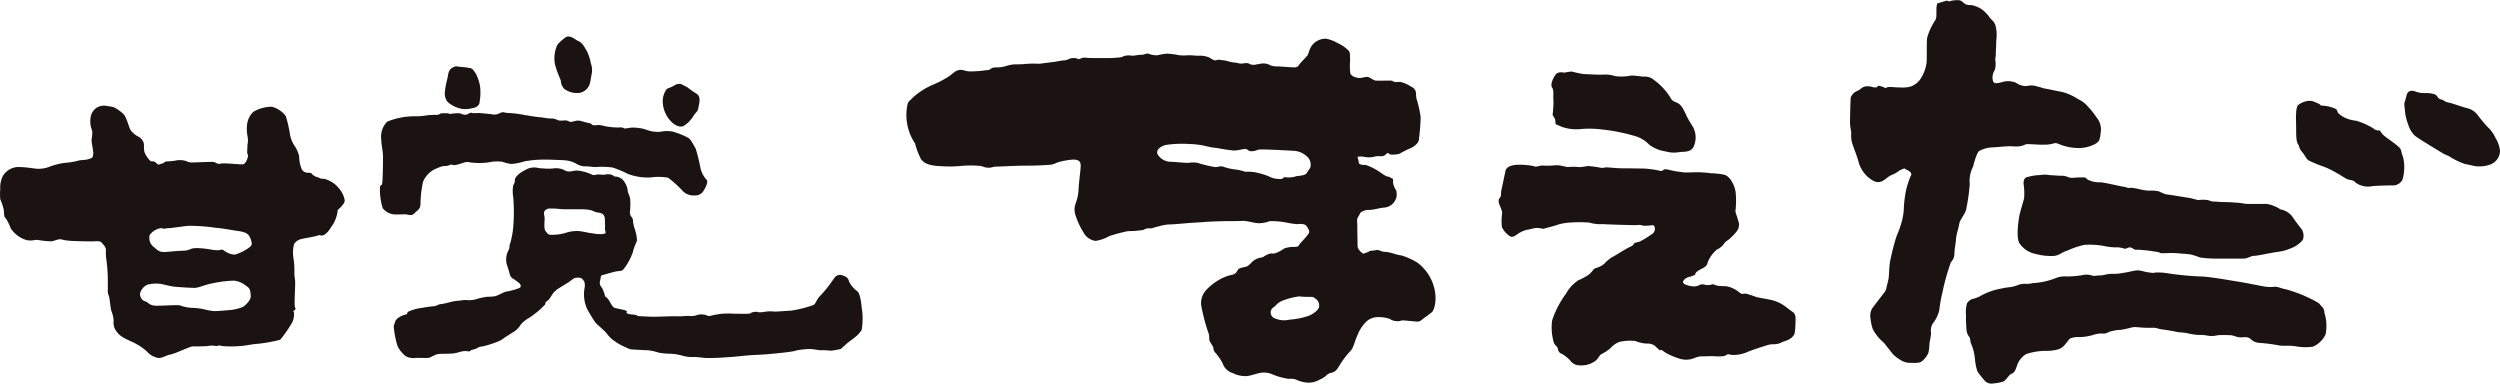 <svg xmlns="http://www.w3.org/2000/svg" width="135.941" height="20.856" viewBox="0 0 135.941 20.856">
  <g id="shop_logo25" transform="translate(-454.369 -630.027)">
    <g id="グループ_11175" data-name="グループ 11175" transform="translate(454.369 635.769)">
      <path id="パス_8619" data-name="パス 8619" d="M467.923,640.772a2.471,2.471,0,0,1-.786.392,1.051,1.051,0,0,1-.594-.227c-.142-.1-.127,0-.418-.013-.307-.025-.534-.1-1-.114s-.367.127-.784.14-.521.036-.89.063-.43-.011-.706-.254a.614.614,0,0,1-.231-.672.972.972,0,0,1,.547-.354c.163-.025.187.027.187.027s.167-.027.333-.038.759-.1,1.051-.127a10.608,10.608,0,0,1,1.505.114c.354.025.774.114,1.229.178s.559.216.634.43.1.341-.076.456m-.405,3.256a2.49,2.49,0,0,1-.558.14c-.316.025-.771.074-.975.064a3.43,3.43,0,0,1-.532-.1,3.7,3.7,0,0,0-.672-.076,2.253,2.253,0,0,1-.644-.138c-.193-.026-.825.023-1.242.023-.432,0-.456-.189-.6-.227a.411.411,0,0,1-.3-.3c-.074-.2.167-.57.456-.634a1.966,1.966,0,0,1,.661-.025c.163.025.483.127.757.153s.888.063,1.091.063.568-.18,1-.256a6.247,6.247,0,0,1,1.14-.138,1.271,1.271,0,0,1,.672.3c.214.114.227.343.227.57s-.369.557-.481.583m5.206-6.562a1.563,1.563,0,0,0-.748-.432.388.388,0,0,1-.28-.064l-.163-.049-.165-.1c-.025-.066-.087-.115-.227-.115a.363.363,0,0,1-.38-.227,1.915,1.915,0,0,1-.127-.683,1.865,1.865,0,0,0-.28-.6,1.536,1.536,0,0,1-.214-.557,7.42,7.42,0,0,0-.227-1,1.341,1.341,0,0,0-.774-.521,2,2,0,0,0-1,.28,1.165,1.165,0,0,0-.341.748,2.1,2.1,0,0,0,.025.557,1.117,1.117,0,0,1,0,.494l-.013.394c0,.112.076.163.025.29-.036.14-.125.354-.267.369s-.721-.051-1-.051-.256.051-.369.011c-.114-.025-.1-.076-.239-.089s-.861.026-1.091.026a.6.6,0,0,1-.354-.064,1.11,1.11,0,0,0-.606-.036,3.942,3.942,0,0,1-.509.049c-.114.025-.089.089-.227.114-.153.04-.216.1-.265,0l-.153-.114-.189-.013a1.34,1.34,0,0,1-.345-.505c-.049-.229,0-.394-.049-.521a.629.629,0,0,0-.252-.3,1.133,1.133,0,0,1-.456-.378c-.1-.176-.218-.721-.407-.888a2.4,2.4,0,0,0-.494-.341,1.592,1.592,0,0,0-.329-.062.77.77,0,0,0-.634.1.78.78,0,0,0-.314.581,1.318,1.318,0,0,0,.062.57c.089.152,0,.468,0,.621s.115.621.089.734.026.189-.227.265-.367.04-.585.091a3.479,3.479,0,0,1-.67.114,3.483,3.483,0,0,0-.886.214,1.608,1.608,0,0,1-.646.114c-.165,0-.61-.089-.913-.089a1.008,1.008,0,0,0-.988.483,1.4,1.4,0,0,0-.14.7,3.464,3.464,0,0,0,0,.57,2.716,2.716,0,0,1,.2.619c0,.165.011.369.1.407a2.988,2.988,0,0,1,.267.545,1.547,1.547,0,0,0,.875.646c.4.063.38-.051.67,0a4.245,4.245,0,0,0,.672.063c.114,0,.394-.152.558-.1a1.713,1.713,0,0,0,.369.063c.112.026,1.278.051,1.416.038s.316-.011.369.053l.176.2.076.163a2.864,2.864,0,0,0,.025.608,8.593,8.593,0,0,1,.076,1.115v.505a.548.548,0,0,0,.051.307c.064.165.076.645.151.859a1.752,1.752,0,0,1,.116.5.769.769,0,0,0,.178.619c.227.329.735.47,1.062.659a2.745,2.745,0,0,1,.608.443.981.981,0,0,0,.456.28c.278.112.483-.1.772-.153s1.066-.443,1.217-.443.682,0,.85-.025a1.007,1.007,0,0,1,.39,0c.178.013.167-.064.331,0a5.4,5.4,0,0,0,1.049,0c.155,0,.458-.064.723-.1a8,8,0,0,0,1.42-.239,6.519,6.519,0,0,0,.67-.977,1.022,1.022,0,0,0,.076-.507l-.038-.074c.078-.051.167-.091.1-.2s.028-1.191,0-1.5a1.888,1.888,0,0,1-.038-.392,4.48,4.48,0,0,0-.049-.786,1.823,1.823,0,0,1,.036-.772.628.628,0,0,1,.381-.265c.151-.04.786-.14.9-.191s.129,0,.216,0,.292-.076.519-.468a1.8,1.8,0,0,0,.354-.926s.382-.3.382-.519a1.342,1.342,0,0,0-.394-.735" transform="translate(-454.369 -633.06)" fill="#1a1311"/>
    </g>
    <g id="グループ_11176" data-name="グループ 11176" transform="translate(478.563 633.637)">
      <path id="パス_8620" data-name="パス 8620" d="M468.479,632.021a3.813,3.813,0,0,0-.481-.062c-.151,0-.24-.087-.468.062s-.2.407-.256.61a3.724,3.724,0,0,0-.125.672.73.73,0,0,0,.14.557,1.6,1.6,0,0,0,.757.379,1.255,1.255,0,0,0,.585-.036c.138,0,.4-.114.4-.329a2.778,2.778,0,0,0,.026-.861,2.457,2.457,0,0,0-.24-.708c-.1-.114-.151-.282-.343-.282" transform="translate(-467.148 -631.934)" fill="#1a1311"/>
    </g>
    <g id="グループ_11177" data-name="グループ 11177" transform="translate(484.508 632.012)">
      <path id="パス_8621" data-name="パス 8621" d="M470.943,631.092s-.454.316-.517.507a1.745,1.745,0,0,0-.1.988,5.844,5.844,0,0,0,.318.873.71.71,0,0,0,.178.456,1.168,1.168,0,0,0,.824.227.715.715,0,0,0,.579-.519c.053-.214.053-.3.1-.521a1.082,1.082,0,0,0-.051-.579,2.336,2.336,0,0,0-.229-.685c-.163-.278-.254-.432-.454-.519-.216-.1-.367-.3-.648-.229" transform="translate(-470.288 -631.075)" fill="#1a1311"/>
    </g>
    <g id="グループ_11178" data-name="グループ 11178" transform="translate(490.407 634.589)">
      <path id="パス_8622" data-name="パス 8622" d="M474.408,632.449a.458.458,0,0,0-.356.063,2.575,2.575,0,0,1-.418.189,1.111,1.111,0,0,0-.229.761,1.623,1.623,0,0,0,.445,1.013c.265.265.5.316.659.265a1.528,1.528,0,0,0,.557-.555c.151-.229.24-.229.278-.458s.155-.581-.089-.746a5.6,5.6,0,0,1-.506-.356l-.341-.176" transform="translate(-473.404 -632.437)" fill="#1a1311"/>
    </g>
    <g id="グループ_11179" data-name="グループ 11179" transform="translate(475.017 636.13)">
      <path id="パス_8623" data-name="パス 8623" d="M473.232,633.418a5.923,5.923,0,0,0-.941-.127c-.276,0-.239-.1-.5.013a.615.615,0,0,1-.458.049c-.163-.011-.557-.062-.721-.062a1.263,1.263,0,0,1-.3,0c-.127-.038-.138.013-.229.051a.34.34,0,0,1-.276.025c-.178-.025-.025-.062-.3-.062s-.38.049-.456.038c-.089-.027.127-.038-.239-.038s-.178.049-.42.089a4.317,4.317,0,0,0-.559.025,3.379,3.379,0,0,1-.67.051,3.933,3.933,0,0,0-1.481.291,1.153,1.153,0,0,0-.329.913c.025.519.1.621.1,1.062s-.013,1-.027,1.2-.025.28-.074.28-.064.076-.064.189a3.218,3.218,0,0,0,.152,1.064.9.9,0,0,0,.659.341c.3,0,.5-.011.583-.011s.328.114.481-.051c.138-.165.329-.2.329-.534a5.852,5.852,0,0,1,.14-1.187,1.358,1.358,0,0,1,.646-.685c.341-.14.38-.165.534-.165a.771.771,0,0,0,.314-.076c.091-.013.115.025.229.025a2.686,2.686,0,0,0,.494-.138c.265-.064.227-.013.441,0a3.743,3.743,0,0,0,.914-.013,1.963,1.963,0,0,1,.759-.026,2.152,2.152,0,0,0,.471.114,2.93,2.93,0,0,0,.695-.138,6.067,6.067,0,0,1,1.125-.1c.267,0,.928.025,1.079.038a1.6,1.6,0,0,1,.594.165.981.981,0,0,0,.545.165c.239,0,.343.036.532.036a4.643,4.643,0,0,1,.928.026,5.582,5.582,0,0,1,.82.341,3.042,3.042,0,0,0,1.255.2,2.968,2.968,0,0,1,.95.015,6.168,6.168,0,0,1,.759.682.81.81,0,0,0,.7.28.508.508,0,0,0,.483-.28c.1-.138.241-.466.163-.557a1.4,1.4,0,0,1-.341-.632,10.249,10.249,0,0,0-.265-1.076c-.1-.167-.28-.547-.432-.6a4.147,4.147,0,0,0-.835-.329,1.766,1.766,0,0,0-.519-.011,1.332,1.332,0,0,1-.509.011c-.227-.011-.519-.176-.8-.189a1.65,1.65,0,0,0-.57,0l-.178.025c-.062,0-.089-.062-.24-.062a2.7,2.7,0,0,1-.343,0,3.614,3.614,0,0,1-.557-.076,1.091,1.091,0,0,0-.316-.051c-.165,0-.04.026-.218.013s-.1-.076-.254-.114a3.583,3.583,0,0,1-.365-.089.865.865,0,0,0-.331-.051l-.328.076-.24-.089c-.1,0-.167.013-.316.013s-.138-.038-.307-.089-.174,0-.481-.049c-.292-.049-.328-.04-.5-.064s-.293-.038-.57-.089" transform="translate(-465.275 -633.25)" fill="#1a1311"/>
    </g>
    <g id="グループ_11180" data-name="グループ 11180" transform="translate(475.77 639.133)">
      <path id="パス_8624" data-name="パス 8624" d="M476.436,638.412c-.2-.025-.382-.078-.648-.114a1.9,1.9,0,0,0-.774.1,2.758,2.758,0,0,1-.748.1c-.225,0-.225-.087-.328-.2s-.051-.521-.051-.683-.076-.269,0-.418a.35.35,0,0,1,.292-.129s.252,0,.394.013a3.234,3.234,0,0,0,.547.027h.757a3.326,3.326,0,0,1,.468.038c.155.025.278.127.43.138.307.038.341.151.381.28a6.411,6.411,0,0,1,.013.659l.038.138c0,.089-.14.1-.292.1a2.376,2.376,0,0,1-.479-.053m14.694,4.1c-.026-.394-.112-.875-.254-.95a1.476,1.476,0,0,1-.417-.481c-.051-.116-.051-.267-.331-.356a.37.37,0,0,0-.481.116s-.129.188-.3.417a6.43,6.43,0,0,1-.519.608c-.151.153-.2.4-.331.456a6.371,6.371,0,0,1-1.24.307c-.278.011-.706.049-.863.049a1.994,1.994,0,0,0-.477,0,1.808,1.808,0,0,1-.318.038c-.165,0-.178-.064-.405,0s.025.049-.227.076c-.267.013-.481,0-.774,0a5.208,5.208,0,0,0-.646,0,4.931,4.931,0,0,0-.685.127c-.153,0-.2-.076-.314-.076a.784.784,0,0,0-.341.013.922.922,0,0,1-.382.063,2.712,2.712,0,0,0-.329,0,2.536,2.536,0,0,1-.43.011c-.434,0-.928.027-1.255.027s-.532-.027-.735-.027-.114-.062-.343-.087-.316-.027-.38-.089.167-.1-.263-.189c-.418-.1-.418-.051-.534-.216s-.191-.392-.381-.494a1.693,1.693,0,0,0-.176-.481.372.372,0,0,1-.089-.394c.038-.165,0-.278.163-.3.167-.04.6-.178.786-.2.2-.013.265-.026.345-.14a3.238,3.238,0,0,0,.479-.888c.078-.352.227-.581.227-.657a2.246,2.246,0,0,0-.123-.61,1.74,1.74,0,0,1-.1-.506c-.038-.165-.163-.165-.163-.405a3.806,3.806,0,0,0,.011-.761,2.733,2.733,0,0,0-.125-.343.956.956,0,0,0-.153-.492.618.618,0,0,0-.57-.345.493.493,0,0,0-.318-.123c-.178,0-.252.038-.365.025a.91.91,0,0,0-.2-.015c-.115,0-.218.064-.331.015a2.4,2.4,0,0,0-.824-.229c-.24.011-.252.051-.392.051a.426.426,0,0,1-.278-.064,1.033,1.033,0,0,0-.621-.1,2.366,2.366,0,0,1-.519,0,1.592,1.592,0,0,1-.367-.04.909.909,0,0,0-.621.116c-.4.2-.583.417-.583.558a.442.442,0,0,1-.087.278,1.86,1.86,0,0,0,0,.657,9.845,9.845,0,0,1,0,1.609,4.769,4.769,0,0,1-.167.9c-.063.112-.011.2-.076.341a1.082,1.082,0,0,0-.114.786c.114.329.127.405.165.543a.411.411,0,0,0,.24.28l.292.216c.051.076.138.189-.025.265a3.515,3.515,0,0,1-.7.189c-.15.025-.43.216-.621.254a2.739,2.739,0,0,1-.405.025,4.249,4.249,0,0,0-.684.153,1.43,1.43,0,0,1-.47.025c-.24,0-.176.025-.454.04s-.684.163-.886.178-.231.1-.381.114-.521.063-.71.1a2.439,2.439,0,0,0-.708.2c-.117.076.011.127-.167.165s-.505.189-.557.4-.089.129-.061.344a4.98,4.98,0,0,0,.187.937,1.482,1.482,0,0,0,.468.583.831.831,0,0,0,.507.087c.227-.011.492.013.684,0s.356-.2.621-.216.367,0,.723-.023c.365-.04.456-.153.772-.129.3.04.064-.025.352-.087.307-.078.231-.151.485-.165a5.108,5.108,0,0,0,.748-.229,1.553,1.553,0,0,0,.468-.254l.557-.354a1.128,1.128,0,0,0,.316-.343,1.485,1.485,0,0,1,.447-.367,5.478,5.478,0,0,0,.655-.505l.229-.229.038-.138.167-.129.263-.392.2-.178c.076-.049.417-.252.634-.392.2-.151.3-.227.365-.227s.28-.04.367.076.129.1.129.405a1.93,1.93,0,0,0,.138,1.242c.265.468.318.53.405.67s.543.469.683.684a1.762,1.762,0,0,0,.43.392,2.971,2.971,0,0,0,.585.318.831.831,0,0,0,.365.115c.178,0,.623.038.824.038a2.894,2.894,0,0,1,.572.127,3.447,3.447,0,0,0,.668.062,2.845,2.845,0,0,1,.661.114,1.8,1.8,0,0,0,.585.063,4.281,4.281,0,0,1,.579.051,9.976,9.976,0,0,0,1.229-.038c.43-.013,1.128-.114,1.6-.127s1.316-.1,1.721-.153c.42-.049.445-.1.6-.112a4.1,4.1,0,0,1,.558-.053c.278,0,.454.066.632.066a3.753,3.753,0,0,1,.545.025,3.26,3.26,0,0,0,.543-.1l.367-.328.318-.242a1.654,1.654,0,0,0,.443-.456,3.769,3.769,0,0,0,.013-1.164" transform="translate(-465.673 -634.836)" fill="#1a1311"/>
    </g>
    <g id="グループ_11181" data-name="グループ 11181" transform="translate(503.684 632.13)">
      <path id="パス_8625" data-name="パス 8625" d="M502.828,645.718c0,.127-.267.367-.543.483a4.075,4.075,0,0,1-1.053.214,1.292,1.292,0,0,1-.875-.1.336.336,0,0,1-.025-.557c.176-.1.176-.256.595-.407a4.1,4.1,0,0,1,.81-.2,3.965,3.965,0,0,0,.521.025c.354,0,.24.026.417.129a.442.442,0,0,1,.153.416m-.683-7.257c-.1.112-.343.125-.545.15a1.3,1.3,0,0,1-.545.064c-.216-.04-.127.076-.3.089a1.311,1.311,0,0,1-.682-.153,4.628,4.628,0,0,0-.738-.214,2.85,2.85,0,0,0-.53-.025,2.352,2.352,0,0,0-.568-.129,3.068,3.068,0,0,1-.636-.151c-.165-.049-.214.025-.43.025a6.554,6.554,0,0,1-.939-.227,1.339,1.339,0,0,0-.506,0c-.176,0-.572-.038-.937-.062a.83.83,0,0,1-.748-.419c-.089-.216.151-.417.443-.494a6,6,0,0,1,1.3-.051,4.405,4.405,0,0,1,.964.129,3.316,3.316,0,0,0,.53.087,9.017,9.017,0,0,0,.914.138c.2,0,.507-.087.632-.087s.127.125.329.125a.936.936,0,0,0,.367-.087c.178-.038,1.659.049,1.927.063a1.117,1.117,0,0,1,.7.291.589.589,0,0,1,.2.632Zm6.979,6.384a2.488,2.488,0,0,0-.95-1.532,3.8,3.8,0,0,0-.875-.394c-.28-.027-.581-.178-.873-.191s-.3-.138-.543-.089-.282,0-.369.089l-.278.1s-.316-.178-.316-.43c0-.267-.013-.75-.013-1.053s-.051-.382.062-.545c.1-.178.1-.227.216-.267a.641.641,0,0,1,.367-.087c.265,0,.57-.115.837-.127a.748.748,0,0,0,.657-.623c.015-.341-.062-.365-.062-.365a1.209,1.209,0,0,1-.114-.267c-.049-.125.025-.238-.049-.316l-.214-.115c-.1.026-.28-.114-.434-.214a3.124,3.124,0,0,0-.81-.419.652.652,0,0,1-.356-.062l-.087-.381a1.962,1.962,0,0,1,.292-.011,1.3,1.3,0,0,0,.606.011c.293-.089.456.051.634-.127s.127,0,.267,0a1.2,1.2,0,0,0,.481-.038,5.912,5.912,0,0,1,.632-.316c.178-.087.392-.254.42-.43a11.91,11.91,0,0,0,.1-1.24,6.215,6.215,0,0,0-.187-.877,1.144,1.144,0,0,1-.064-.417.417.417,0,0,0-.267-.367,1.754,1.754,0,0,0-.568-.254c-.218-.013-.218.025-.356-.013s-.013-.064-.3-.064-.5.013-.7,0c-.187-.025-.33-.227-.519-.2s-.292.087-.468.049-.316-.089-.394-.227a3.471,3.471,0,0,1-.011-.761c-.027-.265.036-.394-.142-.545a1.84,1.84,0,0,0-.543-.354,1.874,1.874,0,0,0-.632-.24.937.937,0,0,0-.75.354c-.187.254-.187.492-.276.583l-.356.381c-.1.1-.1.214-.276.24-.178.011-.788-.051-.964-.051a1.187,1.187,0,0,1-.343-.038l-.2-.089a.856.856,0,0,0-.367-.025,1.387,1.387,0,0,1-.227.038.528.528,0,0,1-.343,0c-.14-.038-.053-.064-.216-.064s-.176.026-.29.026-.153-.038-.394-.062-.358-.091-.543-.115c-.2-.013-.267-.062-.4-.013s-.239-.049-.392-.138a1.331,1.331,0,0,0-.594-.1c-.176,0-.3-.026-.545-.026a3.164,3.164,0,0,1-.505,0,3.912,3.912,0,0,0-.648-.087,3.382,3.382,0,0,0-.532.087,1.188,1.188,0,0,1-.494-.087c-.115-.028-.2.062-.38.062s-.394.051-.507.051a.85.85,0,0,0-.367,0c-.187.036-.1.085-.418.1a4.879,4.879,0,0,1-.519.025H490.5c-.381,0-.454-.063-.632.026s-.114-.026-.381-.026-.3.114-.521.127-.367.064-.593.089-.369.051-.521.063a1.308,1.308,0,0,1-.392.026,5.479,5.479,0,0,0-.7.025c-.18.013-.333.013-.471.013a1.781,1.781,0,0,0-.43.076,1.645,1.645,0,0,1-.57.089c-.392,0-.241.153-.57.153a5.206,5.206,0,0,1-.962.063c-.28-.051-.367-.115-.545-.062-.18.036-.329.214-.521.341a5.928,5.928,0,0,1-.937.481,4,4,0,0,0-1.038.685c-.129.151-.191.151-.256.3a2.778,2.778,0,0,0,.4,2.179,3.867,3.867,0,0,0,.328.861c.127.151.3.33,1,.367a7.335,7.335,0,0,0,1.075,0,5.541,5.541,0,0,1,1.217,0,.89.89,0,0,0,.418.087c.125,0,.214-.062.417-.062s1.026-.049,1.509-.049.873-.013,1.267-.04a1.012,1.012,0,0,0,.481-.125,3.984,3.984,0,0,1,.873-.165c.242,0,.42.051.42.316s-.089.8-.114,1.28a2.353,2.353,0,0,1-.155.771.984.984,0,0,0-.036.585,4.189,4.189,0,0,0,.483,1.051.843.843,0,0,0,.646.418,2.346,2.346,0,0,0,.746-.267,9.339,9.339,0,0,1,1-.265,5.013,5.013,0,0,0,.837-.064.726.726,0,0,1,.24-.089c.1-.011.1.027.252-.011.167-.051.405-.115.572-.153a2.32,2.32,0,0,1,.468-.049c.242-.013.519-.038.825-.064s.593-.036.924-.062c.314-.026.935-.051,1.3-.051s.57,0,.81-.013.657.127.9.127a1.613,1.613,0,0,0,.583-.114,4.474,4.474,0,0,1,.9.078,4.667,4.667,0,0,0,.6.087c.187-.025.432-.025.519.127s.178.254.089.392-.307.367-.445.519-.038.178-.3.2a1.5,1.5,0,0,0-.583.087,1.838,1.838,0,0,1-.481.256c-.176.049-.2-.04-.456.087s-.115.089-.267.14a.946.946,0,0,0-.418.151c-.152.1-.278.3-.417.343s-.394.076-.456.152-.089.227-.3.292a2.331,2.331,0,0,0-.771.3,2.846,2.846,0,0,0-.7.57,1.039,1.039,0,0,0-.24.81,10.494,10.494,0,0,0,.38,1.458c.074.152.038.379.074.468l.178.3c.064.087-.011.189.14.341a3.055,3.055,0,0,1,.392.572.819.819,0,0,0,.545.53,1.507,1.507,0,0,0,.786.165c.178-.011.659-.189.848-.189a1.159,1.159,0,0,1,.572.115,3.65,3.65,0,0,0,.846.227,1,1,0,0,1,.358.025,1.9,1.9,0,0,0,.632.178,1.173,1.173,0,0,0,.67-.153c.42-.178.356-.3.6-.367s.3-.089.5-.416a4.527,4.527,0,0,1,.583-.774c.178-.165.229-.521.394-.873a2.057,2.057,0,0,1,.534-.786,1.043,1.043,0,0,1,.479-.189,1.989,1.989,0,0,1,.723.087.74.74,0,0,0,.39.127c.193.025.193-.038.343-.038s.632.063.812.063.328-.227.443-.265l.278-.216c.114-.025.331-.532.2-1.2" transform="translate(-480.416 -631.138)" fill="#1a1311"/>
    </g>
    <g id="グループ_11182" data-name="グループ 11182" transform="translate(538.727 633.918)">
      <path id="パス_8626" data-name="パス 8626" d="M499.6,635.121a2.363,2.363,0,0,0,.912.089,5.309,5.309,0,0,1,1.2.026,9.719,9.719,0,0,1,1.672.328,1.749,1.749,0,0,1,.875.505,1.958,1.958,0,0,0,.884.356,1.613,1.613,0,0,0,.723.04c.2-.04.672.049.812-.343a1.185,1.185,0,0,0-.053-1.028c-.165-.276-.227-.365-.3-.505s-.254-.608-.456-.748-.354-.087-.5-.392a3.453,3.453,0,0,0-1.011-1.013.879.879,0,0,0-.47-.078,5.944,5.944,0,0,0-.6-.062,2.794,2.794,0,0,1-.877.038,1.78,1.78,0,0,0-.608-.089c-.2.026-.926-.025-1.115-.025a6,6,0,0,1-.646-.138,2.1,2.1,0,0,0-.405.061s-.329-.085-.469.091-.316.557-.2.721.038.494.074.748a7.092,7.092,0,0,1-.049.735l.138.24.027.267.356.15" transform="translate(-498.926 -632.082)" fill="#1a1311"/>
    </g>
    <g id="グループ_11183" data-name="グループ 11183" transform="translate(535.861 638.995)">
      <path id="パス_8627" data-name="パス 8627" d="M498.326,634.764s-.483.026-.545.331-.178.848-.218,1.024,0,.3-.061.394-.091.089-.091.24.191.43.191.632a3.036,3.036,0,0,0-.015.748,1.118,1.118,0,0,0,.4.481c.089.063.152.1.365-.025a1.589,1.589,0,0,1,.6-.3c.1,0,.329-.089.557-.1a2.5,2.5,0,0,1,.331.051c.036-.013.214-.062.468-.127.127-.038.265-.076.405-.127a3.675,3.675,0,0,1,.445-.078,7.277,7.277,0,0,1,1.178-.009,2.193,2.193,0,0,0,.581.087c.191-.013.343.013.507.013l.708.025c.116,0,.521.013.534.013h.214l.218-.013.214.051.28-.013c.072,0,.274-.076.3.076a.339.339,0,0,1-.165.4,5.27,5.27,0,0,1-.632.39c-.153.051-.28.051-.331.125-.049.089-.049.089-.278.2s-.848.519-.962.556l-.267.218a.912.912,0,0,1-.316.252c-.14.076-.316.1-.367.165a1.442,1.442,0,0,1-.28.3,3.305,3.305,0,0,1-.545.29,2.035,2.035,0,0,0-.67.723,5.186,5.186,0,0,0-.759,1.458,2.944,2.944,0,0,0,.1,1.24c.063.127.2.191.216.328a.3.3,0,0,0,.216.255,2.034,2.034,0,0,1,.456.367.617.617,0,0,0,.481.256,1.291,1.291,0,0,0,.748-.155c.278-.138.316-.354.443-.443a2.446,2.446,0,0,0,.519-.343,1.22,1.22,0,0,1,.468-.328,2.42,2.42,0,0,1,.89-.051,1.823,1.823,0,0,0,.581.138.742.742,0,0,1,.443.1l.278.254h.129l.2.14a3.571,3.571,0,0,0,.733.316,1.17,1.17,0,0,0,.57.051c.167-.015.432-.165.608-.165.193,0,.445-.013.661-.013a3.069,3.069,0,0,0,.594,0,1.1,1.1,0,0,0,.229-.114.939.939,0,0,0,.343.049,1.874,1.874,0,0,0,.748-.178c.379-.15,1-.341,1.136-.379s.293-.013.407-.038a.774.774,0,0,0,.329-.114l.229-.078c.089-.036.392-.163.441-.441a5.421,5.421,0,0,0,.038-.763.411.411,0,0,0-.127-.328l-.25-.178a2.519,2.519,0,0,0-.483-.328,2.184,2.184,0,0,0-.585-.191c-.326-.062-.479-.089-.668-.127a5.991,5.991,0,0,0-.583-.191c-.191-.011-.2.064-.354-.062a1.534,1.534,0,0,0-.725-.343c-.212,0-.072,0-.354-.011-.278-.027-.278-.1-.379-.091a1.019,1.019,0,0,1-.367.04.5.5,0,0,0-.3-.025.713.713,0,0,1-.341.1c-.191,0-.634-.1-.6-.252.038-.178.318-.28.405-.28l.254-.1c0-.089.051-.178.381-.343s.252-.267.341-.43a1.761,1.761,0,0,1,.458-.6.961.961,0,0,0,.379-.3c.063-.14.256-.216.354-.318s.432-.392.456-.608c.04-.216,0-.227-.062-.456s-.127-.316-.112-.456a4.7,4.7,0,0,0,.009-.95c-.038-.367-.292-.9-.634-.986a4.42,4.42,0,0,0-.721-.076,5.332,5.332,0,0,0-.786-.053c-.214,0-.43.013-.608.013a6.1,6.1,0,0,1-.9-.151c-.138-.027-.2-.038-.267,0a.213.213,0,0,1-.239.049,5.651,5.651,0,0,0-.837-.114c-.265,0-.67-.011-1.115-.011s-.862-.064-.977-.051a.588.588,0,0,1-.3.011,6.39,6.39,0,0,0-.657-.087,3.234,3.234,0,0,1-.456.063,2.893,2.893,0,0,0-.545-.013c-.165.026-.189-.025-.328-.036a1.339,1.339,0,0,0-.471-.051,3.738,3.738,0,0,1-.657.013c-.227,0-.343.112-.5.025a4.272,4.272,0,0,0-.973-.064" transform="translate(-497.412 -634.764)" fill="#1a1311"/>
    </g>
    <g id="グループ_11184" data-name="グループ 11184" transform="translate(554.966 630.027)">
      <path id="パス_8628" data-name="パス 8628" d="M512.293,630.192s-.091-.025-.091.394,0,.43-.089.581a3.231,3.231,0,0,0-.418.924c-.036.331,0,1.2-.036,1.4a2.063,2.063,0,0,1-.356.873,1.091,1.091,0,0,1-.545.382,1.8,1.8,0,0,1-.505.036c-.345,0-.394-.025-.583-.025s-.178.064-.267.051a.878.878,0,0,0-.33-.114c-.151,0,0,.087-.189.087s-.176-.062-.443-.062-.329.151-.519.241a.637.637,0,0,0-.38.369c-.015.123-.038,1.075-.038,1.354s.064.392.064.6a1.443,1.443,0,0,0,.089.632c.114.341.212.557.3.873a1.705,1.705,0,0,0,.547.888c.3.242.479.292.683.227s.328-.24.555-.352a1.57,1.57,0,0,0,.469-.267l.242-.1.278.153c.089.087.151.152.064.277a4.812,4.812,0,0,0-.256.812,6.652,6.652,0,0,0-.114,1.028,3.151,3.151,0,0,1-.087.542,5.261,5.261,0,0,1-.307.877,13.02,13.02,0,0,0-.328,1.267c-.089.379-.062.875-.115,1.1l-.1.407a.637.637,0,0,1-.151.327c-.14.178-.506.661-.621.81a.794.794,0,0,0-.1.547,2.736,2.736,0,0,0,.125.594,2.431,2.431,0,0,0,.6.734l.492.621a1.987,1.987,0,0,0,.381.3.975.975,0,0,0,.634.176c.418.013.481-.023.57-.089a1.185,1.185,0,0,0,.343-.443,2.4,2.4,0,0,0,.062-.543,3.634,3.634,0,0,0,.089-.547.749.749,0,0,1,.091-.517,1.821,1.821,0,0,0,.354-.723,8.107,8.107,0,0,1,.176-.988,12.207,12.207,0,0,1,.456-1.623.647.647,0,0,0,.191-.454c0-.24.076-.583.089-.825s.138-.557.176-.808.367-.572.392-.875a10.443,10.443,0,0,0,.178-1.291,1.65,1.65,0,0,1,.178-.939s.178-.748.343-.861a1.749,1.749,0,0,1,.682-.189c.18,0,.737-.064,1.026-.064a2.256,2.256,0,0,0,.519,0c.242-.049.242-.114.42-.114s.7.051,1.051.025.367-.125.581-.049a2.71,2.71,0,0,0,.9.227,1.945,1.945,0,0,0,1.1-.2c.216-.127.278-.189.316-.608a1.008,1.008,0,0,0-.216-.837,4.318,4.318,0,0,0-.519-.646,1.492,1.492,0,0,0-.481-.354,3.064,3.064,0,0,0-.873-.394c-.3-.051-.723-.152-.9-.176s-.178-.064-.394-.1a1.173,1.173,0,0,0-.39-.078c-.2,0-.267.078-.521,0-.265-.063-.24-.152-.443-.19a1.075,1.075,0,0,0-.481-.026c-.127.026-.218.064-.394.089s-.24-.025-.265-.24a.709.709,0,0,1,.115-.456,1.177,1.177,0,0,0,.036-.545c-.011-.138.025-.152.025-.327s.026-.481.026-.774a1.956,1.956,0,0,0-.051-.823c-.1-.227-.165-.227-.3-.392a1.867,1.867,0,0,0-.456-.47,1.768,1.768,0,0,0-.521-.214.907.907,0,0,1-.316-.038c-.127-.051-.242-.229-.392-.229a1.8,1.8,0,0,0-.394.025c-.089.027.049,0-.089.027s-.089-.027-.189-.027l-.454.14" transform="translate(-507.503 -630.027)" fill="#1a1311"/>
    </g>
    <g id="グループ_11185" data-name="グループ 11185" transform="translate(564.079 639.521)">
      <path id="パス_8629" data-name="パス 8629" d="M512.844,635.175s-.229.013-.2.394a3.279,3.279,0,0,1,.025.759c-.051.216-.24.81-.267,1s-.189,1.138.027,1.467a1.407,1.407,0,0,0,.911.572,3.1,3.1,0,0,0,.877.1c.352,0,.506-.214.773-.278a4.531,4.531,0,0,1,.962-.327,4.419,4.419,0,0,1,1,.051,3.584,3.584,0,0,0,.695.087,1.18,1.18,0,0,1,.456.063c.14.04.176-.063.318-.063.127,0,.214.127.316.127a3.547,3.547,0,0,1,.443.025c.242.013.483.062.7.089s.114.076.3.076.382-.011.509-.011a5.775,5.775,0,0,1,.593.038,3.05,3.05,0,0,1,.494.051,3.709,3.709,0,0,1,.445.152,6.525,6.525,0,0,0,.962.064h1.369c.3,0,.443-.153.632-.153.2,0,.75-.14,1.295-.216a2.451,2.451,0,0,0,.657-.178,1.525,1.525,0,0,0,.685-.468.652.652,0,0,0-.076-.608c-.18-.216-.367-.481-.5-.672a.994.994,0,0,0-.632-.38,1.966,1.966,0,0,0-.748-.3h-.988c-.278,0-.278-.04-.608-.064s-.57-.038-.786-.038-.29-.025-.483-.025-.292-.091-.417-.091a1.828,1.828,0,0,0-.367,0c-.14.028-.292-.062-.595-.112s-.937-.153-1.2-.187c-.252-.053-.341-.155-.492-.18a2.293,2.293,0,0,0-.483-.025c-.3,0-.812-.18-1.015-.153s-.011,0-.367-.062-.964-.216-1.242-.24a1.349,1.349,0,0,1-.632-.115c-.229-.1-.051-.151-.392-.151-.356,0-.356.026-.534.026s-.3-.115-.517-.115c-.231,0-.331-.013-.71-.036a1.336,1.336,0,0,0-.494,0,2.569,2.569,0,0,0-.7.112" transform="translate(-512.316 -635.042)" fill="#1a1311"/>
    </g>
    <g id="グループ_11186" data-name="グループ 11186" transform="translate(561.27 644.736)">
      <path id="パス_8630" data-name="パス 8630" d="M511.547,639.225a2.226,2.226,0,0,1-.28.1.531.531,0,0,0-.381.267,1.917,1.917,0,0,0-.049.659,7.333,7.333,0,0,0,.025.748.694.694,0,0,0,.14.392c.087.089.038.267.151.481a2.706,2.706,0,0,1,.167.723,3.077,3.077,0,0,0,.136.684,4.625,4.625,0,0,0,.432.545.518.518,0,0,0,.43.114,2.658,2.658,0,0,0,.458-.078c.24-.036.354-.379.545-.454.176-.064.227-.267.29-.443a1.164,1.164,0,0,1,.494-.621,3.4,3.4,0,0,1,1.077-.178,2.235,2.235,0,0,0,.7-.091.778.778,0,0,0,.339-.252l.254-.316a1.057,1.057,0,0,1,.494-.089,2.726,2.726,0,0,0,.773-.114,1.348,1.348,0,0,1,.56-.076c.227,0,.227-.089.441-.127a2.193,2.193,0,0,1,.481-.076c.292-.025.634-.151.774-.151s.454.038.608.038h.456c.114,0,.3.076.432.089s.505.076.644.1a1.9,1.9,0,0,0,.381.064,2.193,2.193,0,0,1,.432.063,3.5,3.5,0,0,0,.594.076,1.665,1.665,0,0,1,.432.038,1.348,1.348,0,0,0,.545-.025,6.272,6.272,0,0,1,.708,0c.216.025.292.1.494.114s.394-.063.57.076a.757.757,0,0,0,.519.229,8.585,8.585,0,0,1,1.055.138c.265.038.441-.011.858.038a2.889,2.889,0,0,0,.977.027,1.38,1.38,0,0,0,.684-.659,2.426,2.426,0,0,0-.026-1.064c-.074-.191,0-.278-.176-.456s-.025-.114-.443-.343a7.773,7.773,0,0,0-1.518-.6c-.2-.025-.345-.114-.558-.138a2.385,2.385,0,0,1-.534,0c-.265-.038-1.089-.214-1.429-.265s-1.659-.292-2.128-.292a16.4,16.4,0,0,1-1.738-.167,3.111,3.111,0,0,0-.608-.049c-.227,0-.087.049-.43,0s-.432-.114-.634-.114-.477.1-.8.138a2.7,2.7,0,0,1-.621.051c-.265,0-.405.087-.659.087-.239,0-.229.053-.405,0a.946.946,0,0,0-.492-.023,4.887,4.887,0,0,1-.888.076,1.351,1.351,0,0,0-.646.114,3.939,3.939,0,0,1-1.064.24c-.153,0-.229.051-.47.051a1.053,1.053,0,0,0-.394.038,2.1,2.1,0,0,1-.481.138,3.447,3.447,0,0,0-.492.078,3.579,3.579,0,0,0-1.2.441" transform="translate(-510.833 -637.796)" fill="#1a1311"/>
    </g>
    <g id="グループ_11187" data-name="グループ 11187" transform="translate(579.214 635.501)">
      <path id="パス_8631" data-name="パス 8631" d="M520.4,633.183a1.119,1.119,0,0,0-.078.394c-.025.29,0,.468,0,.859s0,.775.14.9a.806.806,0,0,0,.176.367c.167.176.229.405.394.481a7.1,7.1,0,0,0,.773.316,4.255,4.255,0,0,1,.748.369c.051.011.38.239.543.316.165.063.293.036.407.14a.889.889,0,0,0,.392.214,1.1,1.1,0,0,0,.581.025c.28-.025.825-.038,1.079-.038a.589.589,0,0,0,.545-.3,2.386,2.386,0,0,0,.038-1.227c-.151-.38-.038-.407-.318-.634-.265-.227-.695-.494-.81-.634s-.1-.2-.254-.2-.176-.078-.341-.167a3.994,3.994,0,0,0-.824-.354,1.974,1.974,0,0,1-.5-.114,1.45,1.45,0,0,1-.479-.3c-.091-.114,0-.2-.292-.292a1.821,1.821,0,0,0-.57-.114c-.153,0-.038-.062-.367-.176a.693.693,0,0,0-.559-.051.964.964,0,0,0-.43.227" transform="translate(-520.31 -632.918)" fill="#1a1311"/>
    </g>
    <g id="グループ_11188" data-name="グループ 11188" transform="translate(585.108 634.958)">
      <path id="パス_8632" data-name="パス 8632" d="M523.548,632.869l-.091.343c-.076.114,0,.392,0,.519a2.665,2.665,0,0,0,.18.748,1.382,1.382,0,0,0,.354.595c.214.176,1.3.824,1.505.95s.292.114.43.216a3.812,3.812,0,0,0,.8.379c.151.025.354.078.547.115a1.78,1.78,0,0,0,.835-.091.814.814,0,0,0,.517-.708,1.532,1.532,0,0,0-.239-.721,1.817,1.817,0,0,0-.394-.57,6.891,6.891,0,0,1-.579-.685,1,1,0,0,0-.574-.379c-.365-.089-.759-.254-1-.3s-.229-.125-.432-.178c-.2-.036-.163-.252-.39-.29a1.528,1.528,0,0,0-.471-.051,1.359,1.359,0,0,1-.456-.064c-.138-.051-.453-.165-.542.178" transform="translate(-523.423 -632.631)" fill="#1a1311"/>
    </g>
  </g>
</svg>
